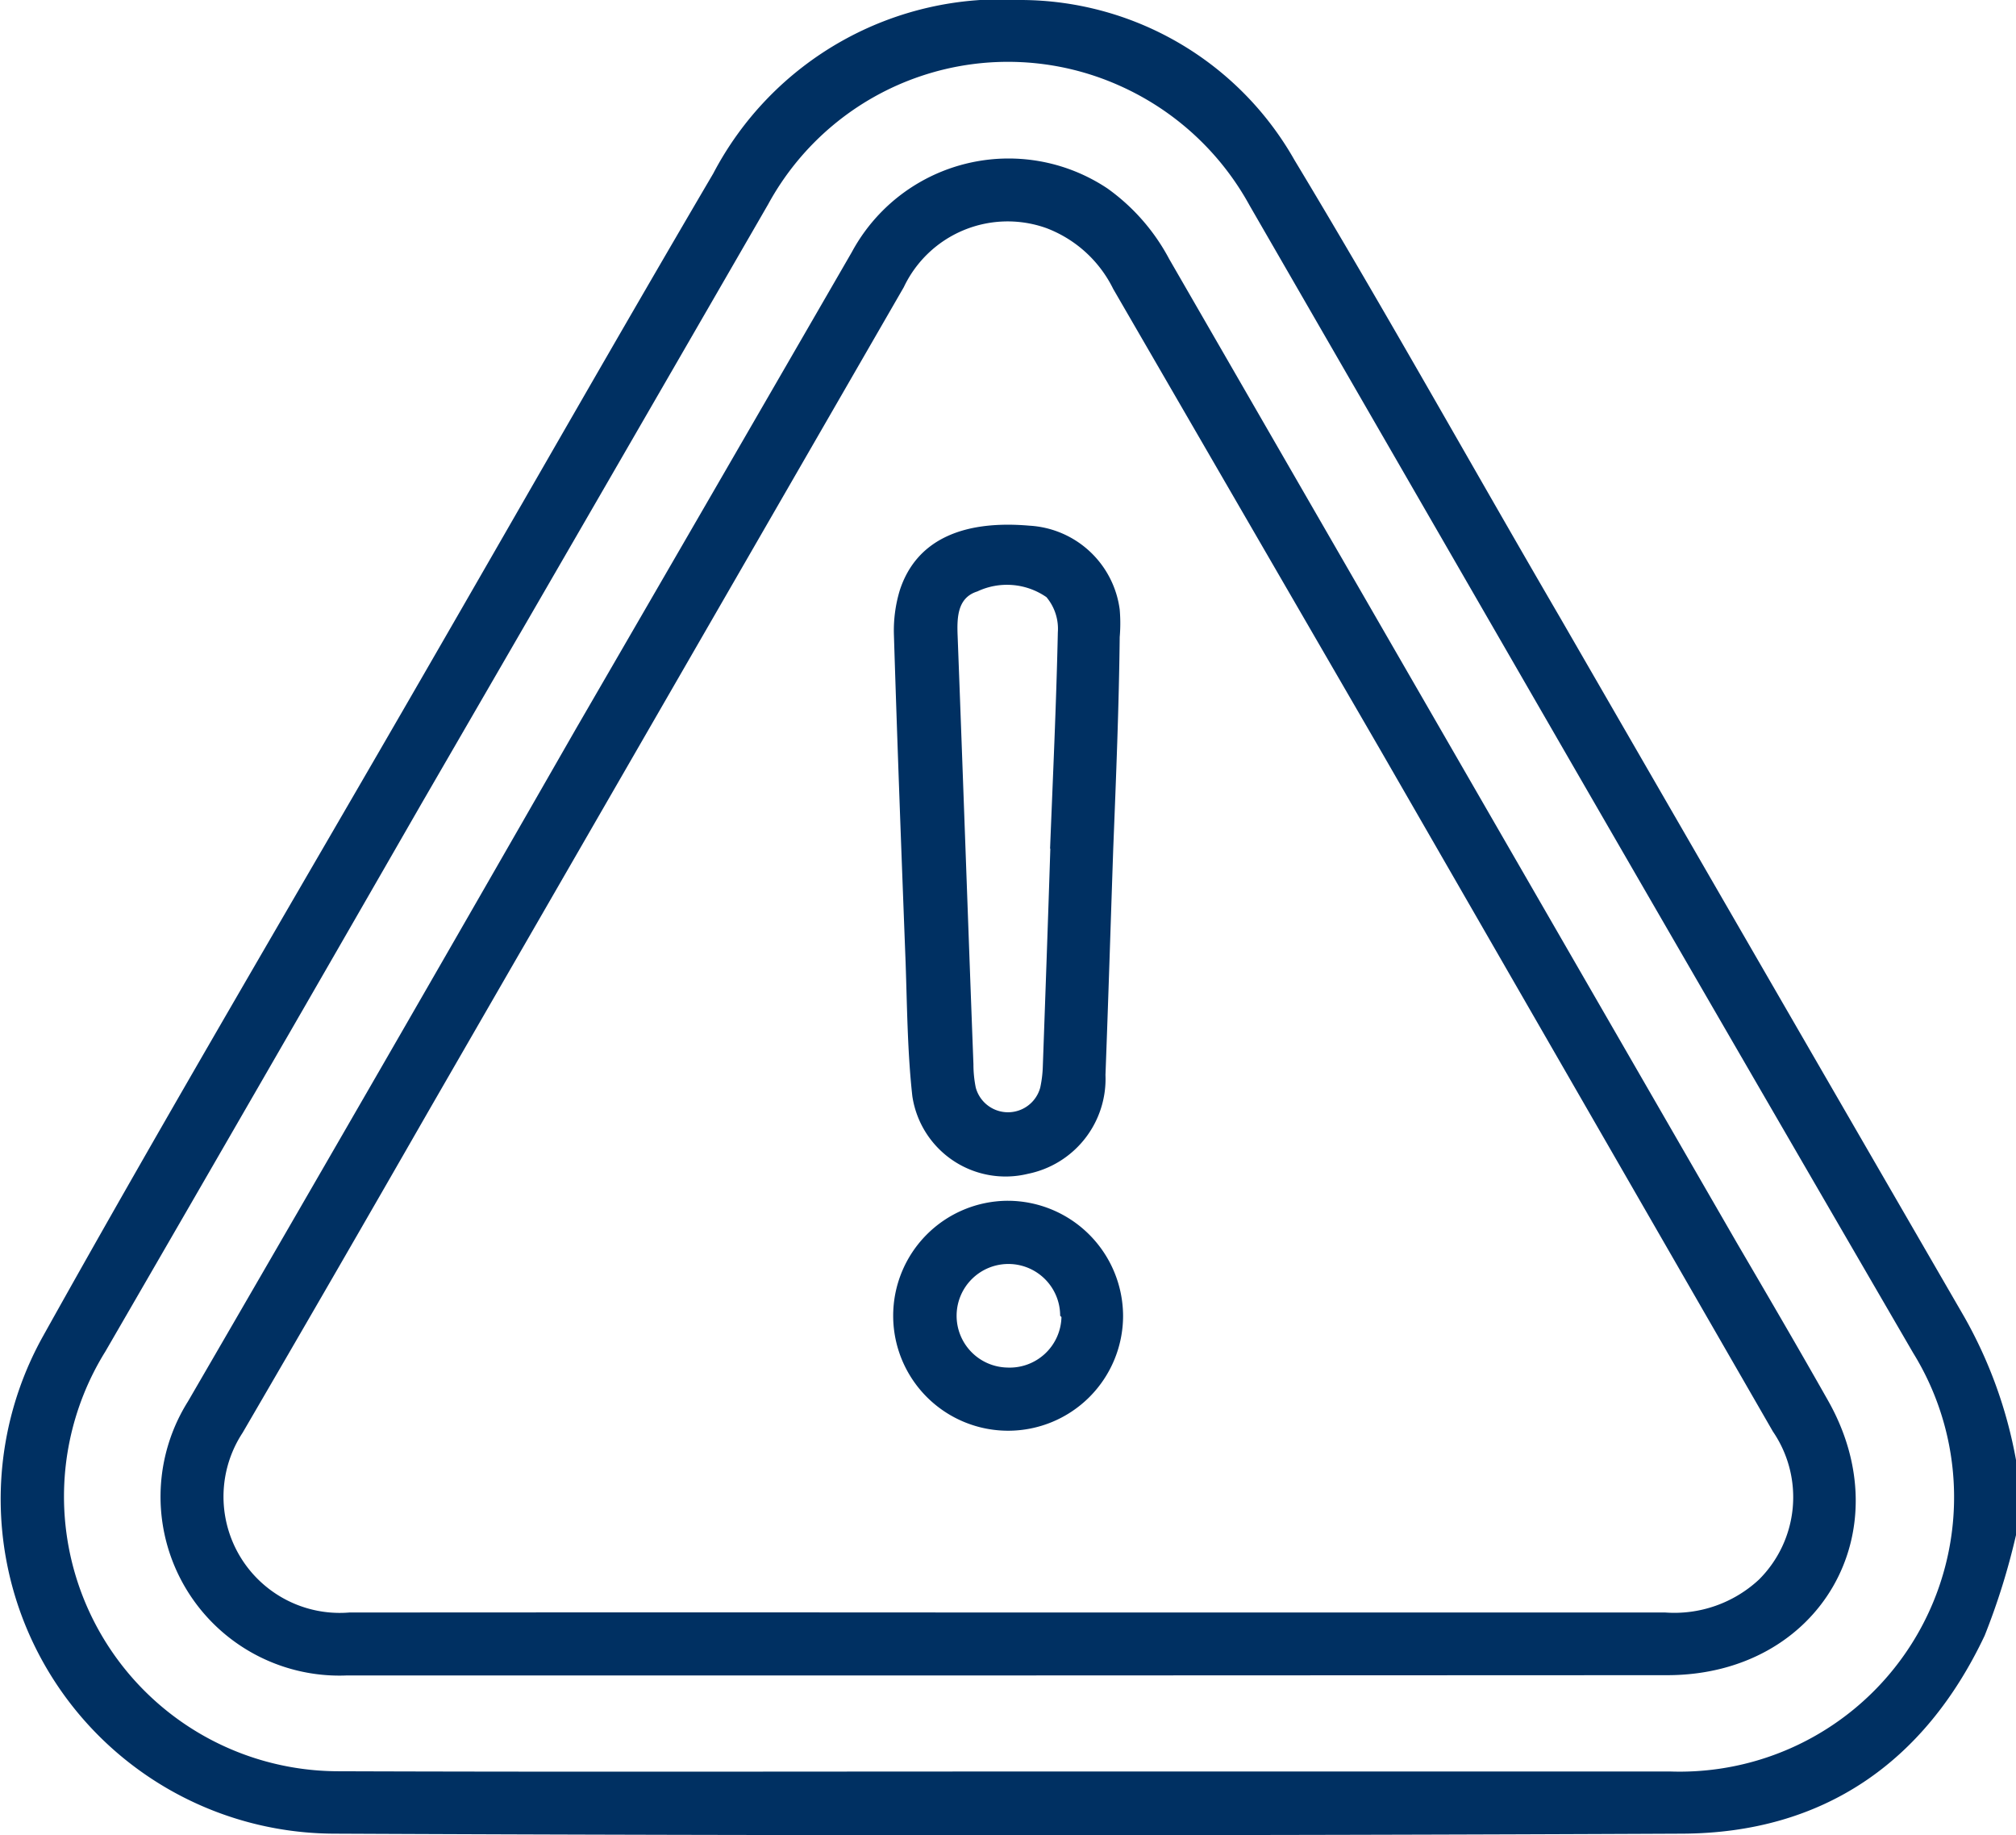 <svg xmlns="http://www.w3.org/2000/svg" viewBox="0 0 77.87 70.87"><defs><style>.cls-1{fill:#003062;}</style></defs><g id="Capa_2" data-name="Capa 2"><g id="Capa_1-2" data-name="Capa 1"><path class="cls-1" d="M77.87,59.28a26.49,26.49,0,0,1-1.21,3.88c-2.32,4.91-6.25,7.63-11.69,7.65q-26,.12-52.06,0A12.92,12.92,0,0,1,1.65,51.62c4.84-8.68,9.91-17.24,14.88-25.86C20.2,19.41,23.85,13,27.55,6.7A12.55,12.55,0,0,1,39.47,0,12.18,12.18,0,0,1,50,6.18C53.51,12,56.85,18,60.26,23.85q7.8,13.51,15.61,27a17.49,17.49,0,0,1,2,5.53ZM39,68.41q12.77,0,25.54,0a10.6,10.6,0,0,0,9.36-16.16Q67,40.38,60.15,28.52,54.21,18.23,48.27,7.94a10.68,10.68,0,0,0-5-4.62A10.55,10.55,0,0,0,29.67,7.89Q23,19.44,16.3,31,10.2,41.61,4.07,52.19a10.61,10.61,0,0,0,9,16.21C21.72,68.43,30.34,68.41,39,68.41Z"/><path class="cls-1" d="M39,64.7H13.41A6.91,6.91,0,0,1,7.26,54.12q7.55-13,15-26Q27.6,18.91,32.9,9.74a6.88,6.88,0,0,1,9.88-2.46A7.88,7.88,0,0,1,45.16,10L67.09,48c1.17,2,2.34,4,3.5,6.05,2.91,5.09-.3,10.63-6.18,10.64Zm-.08-2.43H64.33A4.8,4.8,0,0,0,67.94,61a4.49,4.49,0,0,0,.54-5.72L53.34,29Q48.18,20.1,43,11.16a4.75,4.75,0,0,0-2.58-2.35,4.44,4.44,0,0,0-5.51,2.28L16.59,42.84Q13,49.1,9.37,55.33a4.49,4.49,0,0,0,4.12,6.94Q26.18,62.26,38.87,62.27Z"/><path class="cls-1" d="M43,32.77c-.1,2.92-.19,5.83-.3,8.74a3.74,3.74,0,0,1-3,3.82,3.64,3.64,0,0,1-4.46-3c-.19-1.71-.2-3.44-.26-5.16-.16-4.2-.32-8.4-.45-12.61a5.35,5.35,0,0,1,.23-1.78c.62-1.88,2.35-2.71,5-2.48a3.73,3.73,0,0,1,3.49,3.24,6.26,6.26,0,0,1,0,1.06C43.22,27.31,43.11,30,43,32.77Zm-2.44,0c.11-2.78.24-5.56.3-8.35a1.9,1.9,0,0,0-.44-1.36,2.68,2.68,0,0,0-2.67-.22c-.77.24-.79,1-.76,1.73.21,5.51.4,11,.61,16.53a4.5,4.5,0,0,0,.09.9,1.29,1.29,0,0,0,2.49,0,4.48,4.48,0,0,0,.1-.82C40.38,38.39,40.48,35.58,40.57,32.78Z"/><path class="cls-1" d="M43.38,50.81a4.44,4.44,0,1,1-4.46-4.44A4.46,4.46,0,0,1,43.38,50.81Zm-2.43,0a2,2,0,1,0-2.05,2A2,2,0,0,0,41,50.86Z"/></g></g></svg>